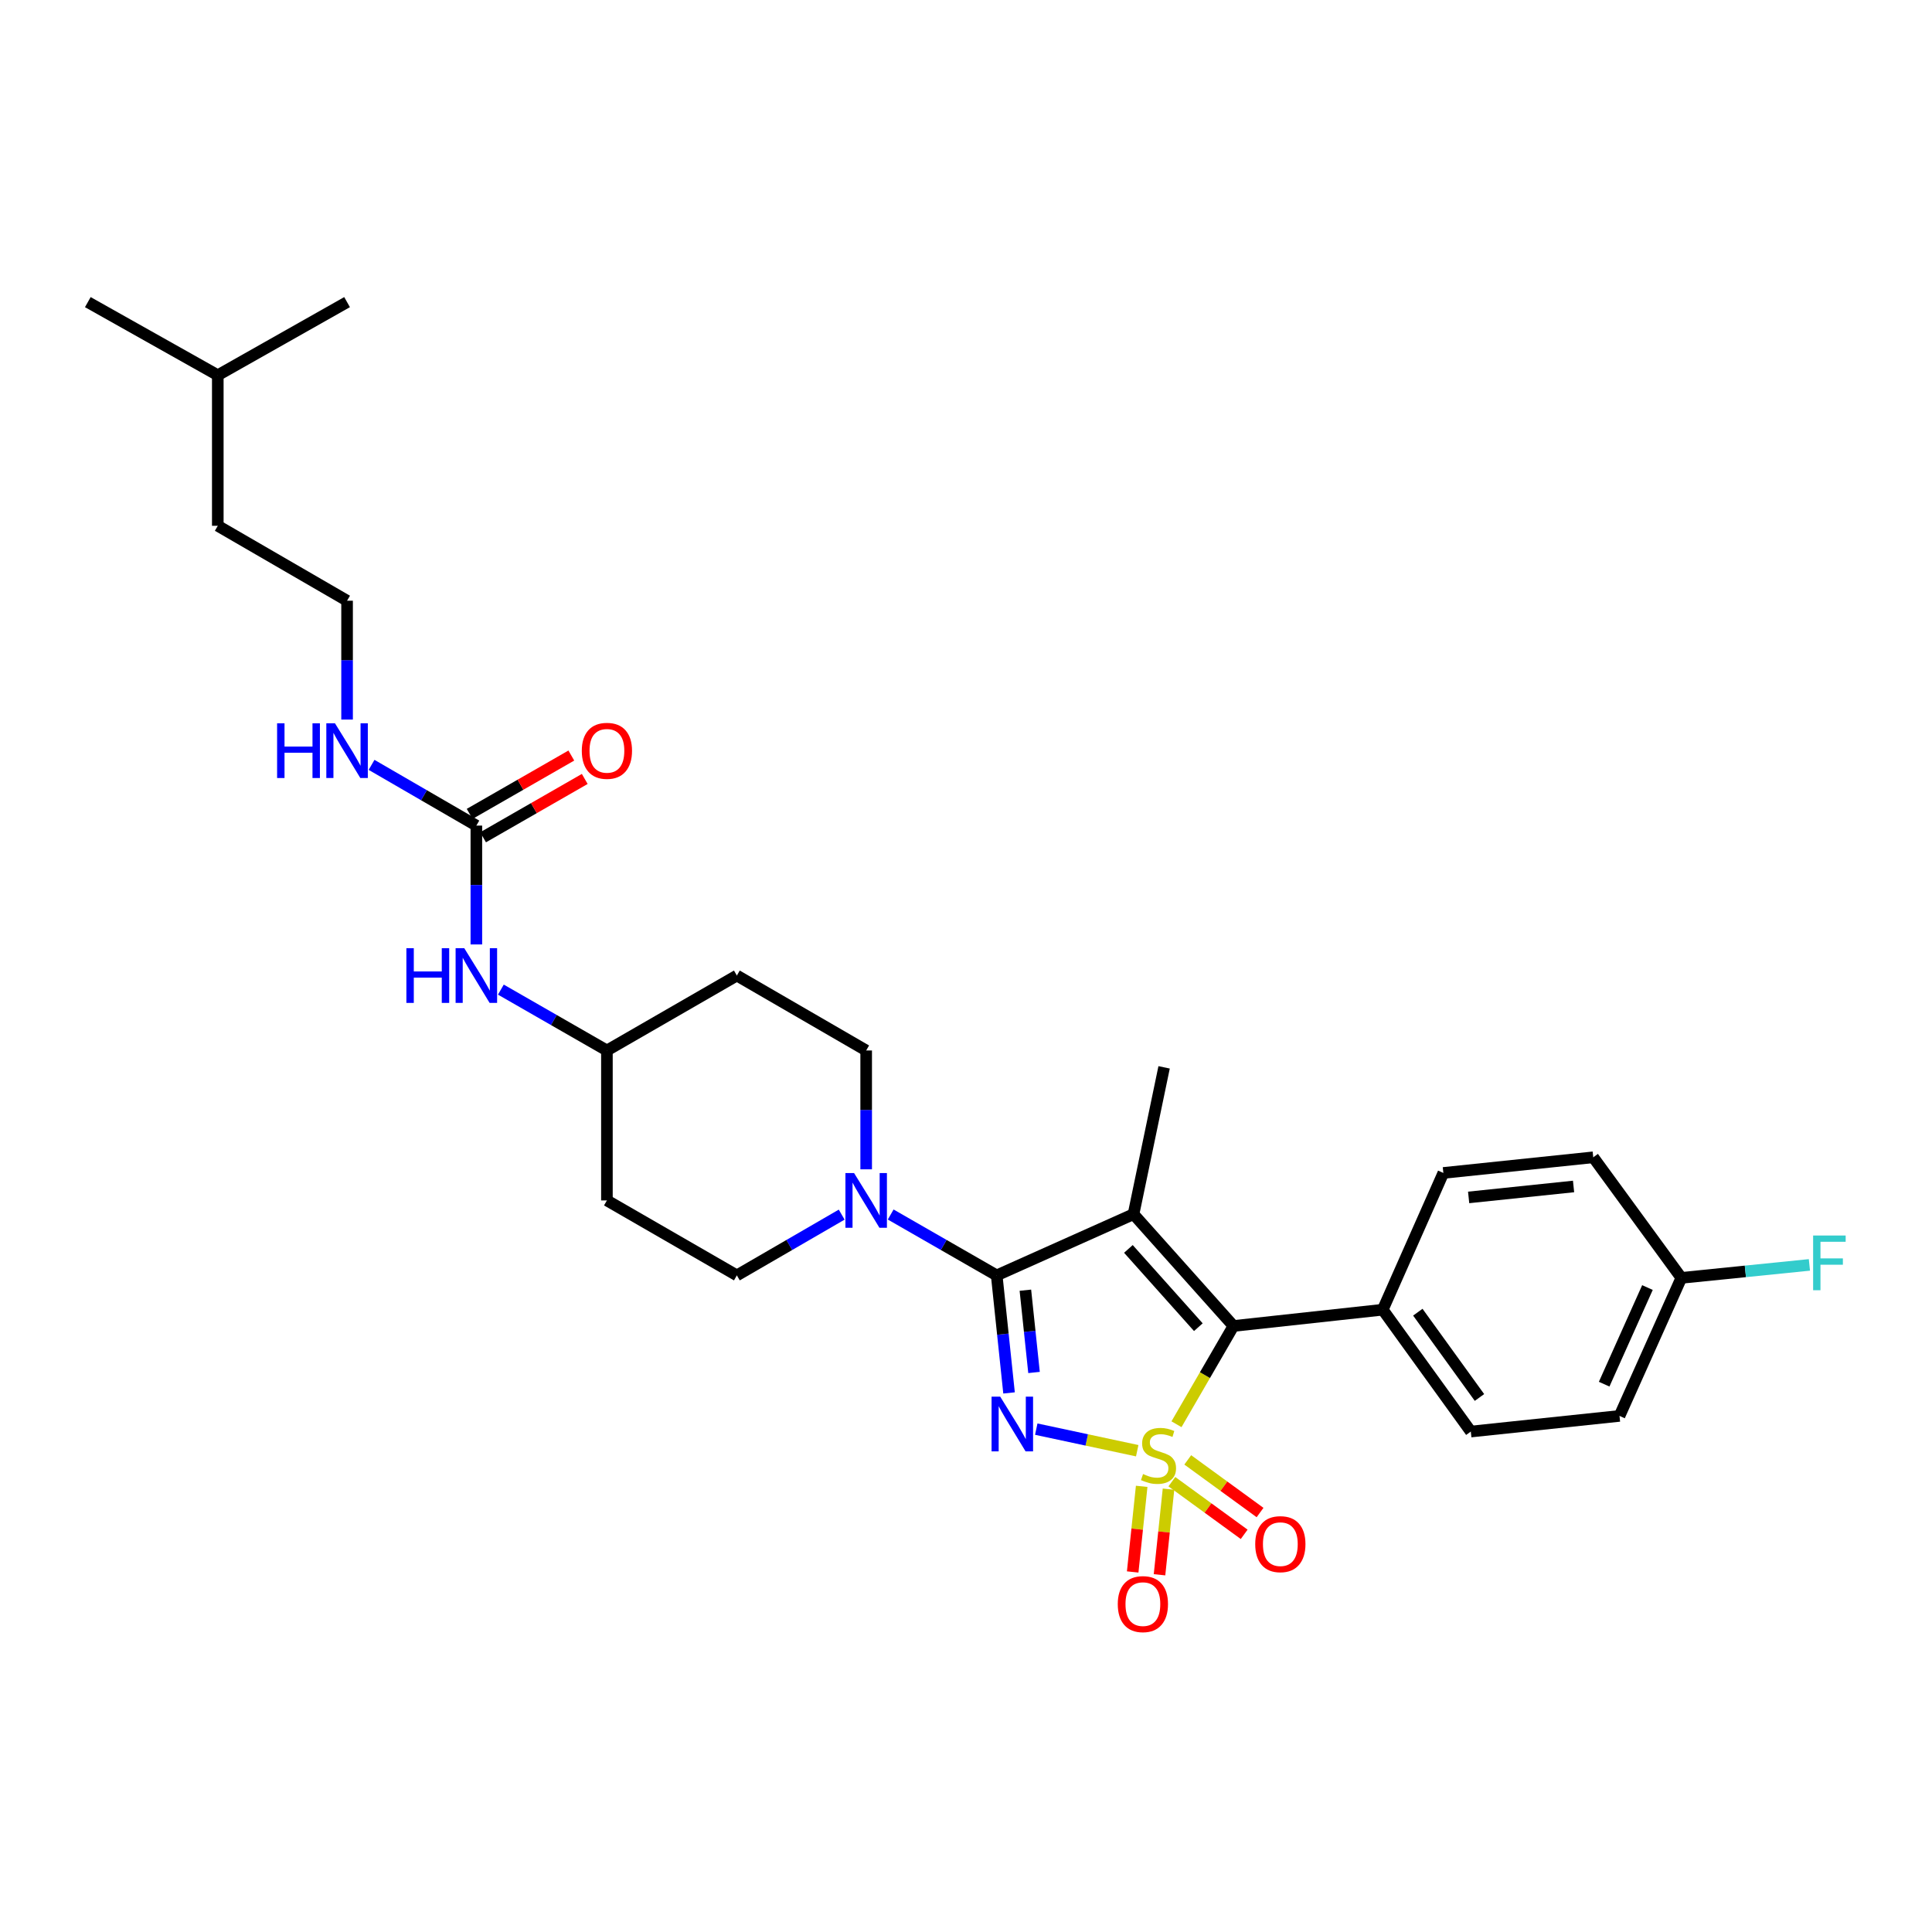 <?xml version='1.0' encoding='iso-8859-1'?>
<svg version='1.1' baseProfile='full'
              xmlns='http://www.w3.org/2000/svg'
                      xmlns:rdkit='http://www.rdkit.org/xml'
                      xmlns:xlink='http://www.w3.org/1999/xlink'
                  xml:space='preserve'
width='1000px' height='1000px' viewBox='0 0 1000 1000'>
<!-- END OF HEADER -->
<rect style='opacity:1.0;fill:#FFFFFF;stroke:none' width='1000' height='1000' x='0' y='0'> </rect>
<path class='bond-0' d='M 588.625,750.887 L 562.496,745.303' style='fill:none;fill-rule:evenodd;stroke:#CCCC00;stroke-width:6px;stroke-linecap:butt;stroke-linejoin:miter;stroke-opacity:1' />
<path class='bond-0' d='M 562.496,745.303 L 536.366,739.718' style='fill:none;fill-rule:evenodd;stroke:#0000FF;stroke-width:6px;stroke-linecap:butt;stroke-linejoin:miter;stroke-opacity:1' />
<path class='bond-3' d='M 608.946,737.188 L 623.688,711.756' style='fill:none;fill-rule:evenodd;stroke:#CCCC00;stroke-width:6px;stroke-linecap:butt;stroke-linejoin:miter;stroke-opacity:1' />
<path class='bond-3' d='M 623.688,711.756 L 638.431,686.325' style='fill:none;fill-rule:evenodd;stroke:#000000;stroke-width:6px;stroke-linecap:butt;stroke-linejoin:miter;stroke-opacity:1' />
<path class='bond-5' d='M 590.931,769.327 L 588.604,791.485' style='fill:none;fill-rule:evenodd;stroke:#CCCC00;stroke-width:6px;stroke-linecap:butt;stroke-linejoin:miter;stroke-opacity:1' />
<path class='bond-5' d='M 588.604,791.485 L 586.277,813.642' style='fill:none;fill-rule:evenodd;stroke:#FF0000;stroke-width:6px;stroke-linecap:butt;stroke-linejoin:miter;stroke-opacity:1' />
<path class='bond-5' d='M 604.817,770.785 L 602.49,792.943' style='fill:none;fill-rule:evenodd;stroke:#CCCC00;stroke-width:6px;stroke-linecap:butt;stroke-linejoin:miter;stroke-opacity:1' />
<path class='bond-5' d='M 602.49,792.943 L 600.163,815.101' style='fill:none;fill-rule:evenodd;stroke:#FF0000;stroke-width:6px;stroke-linecap:butt;stroke-linejoin:miter;stroke-opacity:1' />
<path class='bond-6' d='M 606.56,766.918 L 625.271,780.545' style='fill:none;fill-rule:evenodd;stroke:#CCCC00;stroke-width:6px;stroke-linecap:butt;stroke-linejoin:miter;stroke-opacity:1' />
<path class='bond-6' d='M 625.271,780.545 L 643.983,794.172' style='fill:none;fill-rule:evenodd;stroke:#FF0000;stroke-width:6px;stroke-linecap:butt;stroke-linejoin:miter;stroke-opacity:1' />
<path class='bond-6' d='M 614.78,755.632 L 633.491,769.259' style='fill:none;fill-rule:evenodd;stroke:#CCCC00;stroke-width:6px;stroke-linecap:butt;stroke-linejoin:miter;stroke-opacity:1' />
<path class='bond-6' d='M 633.491,769.259 L 652.202,782.886' style='fill:none;fill-rule:evenodd;stroke:#FF0000;stroke-width:6px;stroke-linecap:butt;stroke-linejoin:miter;stroke-opacity:1' />
<path class='bond-1' d='M 522.282,720.975 L 519.086,690.556' style='fill:none;fill-rule:evenodd;stroke:#0000FF;stroke-width:6px;stroke-linecap:butt;stroke-linejoin:miter;stroke-opacity:1' />
<path class='bond-1' d='M 519.086,690.556 L 515.891,660.138' style='fill:none;fill-rule:evenodd;stroke:#000000;stroke-width:6px;stroke-linecap:butt;stroke-linejoin:miter;stroke-opacity:1' />
<path class='bond-1' d='M 535.209,710.391 L 532.972,689.098' style='fill:none;fill-rule:evenodd;stroke:#0000FF;stroke-width:6px;stroke-linecap:butt;stroke-linejoin:miter;stroke-opacity:1' />
<path class='bond-1' d='M 532.972,689.098 L 530.735,667.805' style='fill:none;fill-rule:evenodd;stroke:#000000;stroke-width:6px;stroke-linecap:butt;stroke-linejoin:miter;stroke-opacity:1' />
<path class='bond-4' d='M 515.891,660.138 L 488.454,644.382' style='fill:none;fill-rule:evenodd;stroke:#000000;stroke-width:6px;stroke-linecap:butt;stroke-linejoin:miter;stroke-opacity:1' />
<path class='bond-4' d='M 488.454,644.382 L 461.017,628.625' style='fill:none;fill-rule:evenodd;stroke:#0000FF;stroke-width:6px;stroke-linecap:butt;stroke-linejoin:miter;stroke-opacity:1' />
<path class='bond-29' d='M 515.891,660.138 L 586.709,628.452' style='fill:none;fill-rule:evenodd;stroke:#000000;stroke-width:6px;stroke-linecap:butt;stroke-linejoin:miter;stroke-opacity:1' />
<path class='bond-2' d='M 586.709,628.452 L 638.431,686.325' style='fill:none;fill-rule:evenodd;stroke:#000000;stroke-width:6px;stroke-linecap:butt;stroke-linejoin:miter;stroke-opacity:1' />
<path class='bond-2' d='M 584.057,646.437 L 620.262,686.948' style='fill:none;fill-rule:evenodd;stroke:#000000;stroke-width:6px;stroke-linecap:butt;stroke-linejoin:miter;stroke-opacity:1' />
<path class='bond-14' d='M 586.709,628.452 L 602.541,552.459' style='fill:none;fill-rule:evenodd;stroke:#000000;stroke-width:6px;stroke-linecap:butt;stroke-linejoin:miter;stroke-opacity:1' />
<path class='bond-8' d='M 638.431,686.325 L 715.711,677.901' style='fill:none;fill-rule:evenodd;stroke:#000000;stroke-width:6px;stroke-linecap:butt;stroke-linejoin:miter;stroke-opacity:1' />
<path class='bond-10' d='M 448.33,605.239 L 448.33,574.482' style='fill:none;fill-rule:evenodd;stroke:#0000FF;stroke-width:6px;stroke-linecap:butt;stroke-linejoin:miter;stroke-opacity:1' />
<path class='bond-10' d='M 448.33,574.482 L 448.33,543.725' style='fill:none;fill-rule:evenodd;stroke:#000000;stroke-width:6px;stroke-linecap:butt;stroke-linejoin:miter;stroke-opacity:1' />
<path class='bond-11' d='M 435.656,628.686 L 408.526,644.412' style='fill:none;fill-rule:evenodd;stroke:#0000FF;stroke-width:6px;stroke-linecap:butt;stroke-linejoin:miter;stroke-opacity:1' />
<path class='bond-11' d='M 408.526,644.412 L 381.397,660.138' style='fill:none;fill-rule:evenodd;stroke:#000000;stroke-width:6px;stroke-linecap:butt;stroke-linejoin:miter;stroke-opacity:1' />
<path class='bond-7' d='M 246.562,427.328 L 246.562,458.085' style='fill:none;fill-rule:evenodd;stroke:#000000;stroke-width:6px;stroke-linecap:butt;stroke-linejoin:miter;stroke-opacity:1' />
<path class='bond-7' d='M 246.562,458.085 L 246.562,488.842' style='fill:none;fill-rule:evenodd;stroke:#0000FF;stroke-width:6px;stroke-linecap:butt;stroke-linejoin:miter;stroke-opacity:1' />
<path class='bond-12' d='M 250.037,433.383 L 276.352,418.281' style='fill:none;fill-rule:evenodd;stroke:#000000;stroke-width:6px;stroke-linecap:butt;stroke-linejoin:miter;stroke-opacity:1' />
<path class='bond-12' d='M 276.352,418.281 L 302.666,403.179' style='fill:none;fill-rule:evenodd;stroke:#FF0000;stroke-width:6px;stroke-linecap:butt;stroke-linejoin:miter;stroke-opacity:1' />
<path class='bond-12' d='M 243.088,421.274 L 269.402,406.171' style='fill:none;fill-rule:evenodd;stroke:#000000;stroke-width:6px;stroke-linecap:butt;stroke-linejoin:miter;stroke-opacity:1' />
<path class='bond-12' d='M 269.402,406.171 L 295.716,391.069' style='fill:none;fill-rule:evenodd;stroke:#FF0000;stroke-width:6px;stroke-linecap:butt;stroke-linejoin:miter;stroke-opacity:1' />
<path class='bond-13' d='M 246.562,427.328 L 219.441,411.609' style='fill:none;fill-rule:evenodd;stroke:#000000;stroke-width:6px;stroke-linecap:butt;stroke-linejoin:miter;stroke-opacity:1' />
<path class='bond-13' d='M 219.441,411.609 L 192.319,395.89' style='fill:none;fill-rule:evenodd;stroke:#0000FF;stroke-width:6px;stroke-linecap:butt;stroke-linejoin:miter;stroke-opacity:1' />
<path class='bond-17' d='M 715.711,677.901 L 761.289,740.971' style='fill:none;fill-rule:evenodd;stroke:#000000;stroke-width:6px;stroke-linecap:butt;stroke-linejoin:miter;stroke-opacity:1' />
<path class='bond-17' d='M 733.864,679.183 L 765.769,723.332' style='fill:none;fill-rule:evenodd;stroke:#000000;stroke-width:6px;stroke-linecap:butt;stroke-linejoin:miter;stroke-opacity:1' />
<path class='bond-18' d='M 715.711,677.901 L 747.079,607.113' style='fill:none;fill-rule:evenodd;stroke:#000000;stroke-width:6px;stroke-linecap:butt;stroke-linejoin:miter;stroke-opacity:1' />
<path class='bond-9' d='M 259.25,512.224 L 286.695,527.975' style='fill:none;fill-rule:evenodd;stroke:#0000FF;stroke-width:6px;stroke-linecap:butt;stroke-linejoin:miter;stroke-opacity:1' />
<path class='bond-9' d='M 286.695,527.975 L 314.139,543.725' style='fill:none;fill-rule:evenodd;stroke:#000000;stroke-width:6px;stroke-linecap:butt;stroke-linejoin:miter;stroke-opacity:1' />
<path class='bond-15' d='M 448.33,543.725 L 381.397,504.942' style='fill:none;fill-rule:evenodd;stroke:#000000;stroke-width:6px;stroke-linecap:butt;stroke-linejoin:miter;stroke-opacity:1' />
<path class='bond-16' d='M 381.397,660.138 L 314.139,621.339' style='fill:none;fill-rule:evenodd;stroke:#000000;stroke-width:6px;stroke-linecap:butt;stroke-linejoin:miter;stroke-opacity:1' />
<path class='bond-24' d='M 179.645,372.445 L 179.645,341.688' style='fill:none;fill-rule:evenodd;stroke:#0000FF;stroke-width:6px;stroke-linecap:butt;stroke-linejoin:miter;stroke-opacity:1' />
<path class='bond-24' d='M 179.645,341.688 L 179.645,310.931' style='fill:none;fill-rule:evenodd;stroke:#000000;stroke-width:6px;stroke-linecap:butt;stroke-linejoin:miter;stroke-opacity:1' />
<path class='bond-31' d='M 381.397,504.942 L 314.139,543.725' style='fill:none;fill-rule:evenodd;stroke:#000000;stroke-width:6px;stroke-linecap:butt;stroke-linejoin:miter;stroke-opacity:1' />
<path class='bond-19' d='M 314.139,621.339 L 314.139,543.725' style='fill:none;fill-rule:evenodd;stroke:#000000;stroke-width:6px;stroke-linecap:butt;stroke-linejoin:miter;stroke-opacity:1' />
<path class='bond-22' d='M 761.289,740.971 L 838.251,732.873' style='fill:none;fill-rule:evenodd;stroke:#000000;stroke-width:6px;stroke-linecap:butt;stroke-linejoin:miter;stroke-opacity:1' />
<path class='bond-21' d='M 747.079,607.113 L 824.661,599.015' style='fill:none;fill-rule:evenodd;stroke:#000000;stroke-width:6px;stroke-linecap:butt;stroke-linejoin:miter;stroke-opacity:1' />
<path class='bond-21' d='M 760.166,619.785 L 814.473,614.116' style='fill:none;fill-rule:evenodd;stroke:#000000;stroke-width:6px;stroke-linecap:butt;stroke-linejoin:miter;stroke-opacity:1' />
<path class='bond-20' d='M 870.263,661.426 L 824.661,599.015' style='fill:none;fill-rule:evenodd;stroke:#000000;stroke-width:6px;stroke-linecap:butt;stroke-linejoin:miter;stroke-opacity:1' />
<path class='bond-23' d='M 870.263,661.426 L 903.404,658.067' style='fill:none;fill-rule:evenodd;stroke:#000000;stroke-width:6px;stroke-linecap:butt;stroke-linejoin:miter;stroke-opacity:1' />
<path class='bond-23' d='M 903.404,658.067 L 936.546,654.709' style='fill:none;fill-rule:evenodd;stroke:#33CCCC;stroke-width:6px;stroke-linecap:butt;stroke-linejoin:miter;stroke-opacity:1' />
<path class='bond-30' d='M 870.263,661.426 L 838.251,732.873' style='fill:none;fill-rule:evenodd;stroke:#000000;stroke-width:6px;stroke-linecap:butt;stroke-linejoin:miter;stroke-opacity:1' />
<path class='bond-30' d='M 852.72,666.434 L 830.311,716.447' style='fill:none;fill-rule:evenodd;stroke:#000000;stroke-width:6px;stroke-linecap:butt;stroke-linejoin:miter;stroke-opacity:1' />
<path class='bond-25' d='M 179.645,310.931 L 112.728,272.148' style='fill:none;fill-rule:evenodd;stroke:#000000;stroke-width:6px;stroke-linecap:butt;stroke-linejoin:miter;stroke-opacity:1' />
<path class='bond-26' d='M 112.728,272.148 L 112.728,194.216' style='fill:none;fill-rule:evenodd;stroke:#000000;stroke-width:6px;stroke-linecap:butt;stroke-linejoin:miter;stroke-opacity:1' />
<path class='bond-27' d='M 112.728,194.216 L 179.645,156.379' style='fill:none;fill-rule:evenodd;stroke:#000000;stroke-width:6px;stroke-linecap:butt;stroke-linejoin:miter;stroke-opacity:1' />
<path class='bond-28' d='M 112.728,194.216 L 45.455,156.379' style='fill:none;fill-rule:evenodd;stroke:#000000;stroke-width:6px;stroke-linecap:butt;stroke-linejoin:miter;stroke-opacity:1' />
<path  class='atom-0' d='M 591.64 762.962
Q 591.96 763.082, 593.28 763.642
Q 594.6 764.202, 596.04 764.562
Q 597.52 764.882, 598.96 764.882
Q 601.64 764.882, 603.2 763.602
Q 604.76 762.282, 604.76 760.002
Q 604.76 758.442, 603.96 757.482
Q 603.2 756.522, 602 756.002
Q 600.8 755.482, 598.8 754.882
Q 596.28 754.122, 594.76 753.402
Q 593.28 752.682, 592.2 751.162
Q 591.16 749.642, 591.16 747.082
Q 591.16 743.522, 593.56 741.322
Q 596 739.122, 600.8 739.122
Q 604.08 739.122, 607.8 740.682
L 606.88 743.762
Q 603.48 742.362, 600.92 742.362
Q 598.16 742.362, 596.64 743.522
Q 595.12 744.642, 595.16 746.602
Q 595.16 748.122, 595.92 749.042
Q 596.72 749.962, 597.84 750.482
Q 599 751.002, 600.92 751.602
Q 603.48 752.402, 605 753.202
Q 606.52 754.002, 607.6 755.642
Q 608.72 757.242, 608.72 760.002
Q 608.72 763.922, 606.08 766.042
Q 603.48 768.122, 599.12 768.122
Q 596.6 768.122, 594.68 767.562
Q 592.8 767.042, 590.56 766.122
L 591.64 762.962
' fill='#CCCC00'/>
<path  class='atom-1' d='M 517.713 722.909
L 526.993 737.909
Q 527.913 739.389, 529.393 742.069
Q 530.873 744.749, 530.953 744.909
L 530.953 722.909
L 534.713 722.909
L 534.713 751.229
L 530.833 751.229
L 520.873 734.829
Q 519.713 732.909, 518.473 730.709
Q 517.273 728.509, 516.913 727.829
L 516.913 751.229
L 513.233 751.229
L 513.233 722.909
L 517.713 722.909
' fill='#0000FF'/>
<path  class='atom-5' d='M 442.07 607.179
L 451.35 622.179
Q 452.27 623.659, 453.75 626.339
Q 455.23 629.019, 455.31 629.179
L 455.31 607.179
L 459.07 607.179
L 459.07 635.499
L 455.19 635.499
L 445.23 619.099
Q 444.07 617.179, 442.83 614.979
Q 441.63 612.779, 441.27 612.099
L 441.27 635.499
L 437.59 635.499
L 437.59 607.179
L 442.07 607.179
' fill='#0000FF'/>
<path  class='atom-6' d='M 578.557 830.284
Q 578.557 823.484, 581.917 819.684
Q 585.277 815.884, 591.557 815.884
Q 597.837 815.884, 601.197 819.684
Q 604.557 823.484, 604.557 830.284
Q 604.557 837.164, 601.157 841.084
Q 597.757 844.964, 591.557 844.964
Q 585.317 844.964, 581.917 841.084
Q 578.557 837.204, 578.557 830.284
M 591.557 841.764
Q 595.877 841.764, 598.197 838.884
Q 600.557 835.964, 600.557 830.284
Q 600.557 824.724, 598.197 821.924
Q 595.877 819.084, 591.557 819.084
Q 587.237 819.084, 584.877 821.884
Q 582.557 824.684, 582.557 830.284
Q 582.557 836.004, 584.877 838.884
Q 587.237 841.764, 591.557 841.764
' fill='#FF0000'/>
<path  class='atom-7' d='M 649.702 799.249
Q 649.702 792.449, 653.062 788.649
Q 656.422 784.849, 662.702 784.849
Q 668.982 784.849, 672.342 788.649
Q 675.702 792.449, 675.702 799.249
Q 675.702 806.129, 672.302 810.049
Q 668.902 813.929, 662.702 813.929
Q 656.462 813.929, 653.062 810.049
Q 649.702 806.169, 649.702 799.249
M 662.702 810.729
Q 667.022 810.729, 669.342 807.849
Q 671.702 804.929, 671.702 799.249
Q 671.702 793.689, 669.342 790.889
Q 667.022 788.049, 662.702 788.049
Q 658.382 788.049, 656.022 790.849
Q 653.702 793.649, 653.702 799.249
Q 653.702 804.969, 656.022 807.849
Q 658.382 810.729, 662.702 810.729
' fill='#FF0000'/>
<path  class='atom-10' d='M 210.342 490.782
L 214.182 490.782
L 214.182 502.822
L 228.662 502.822
L 228.662 490.782
L 232.502 490.782
L 232.502 519.102
L 228.662 519.102
L 228.662 506.022
L 214.182 506.022
L 214.182 519.102
L 210.342 519.102
L 210.342 490.782
' fill='#0000FF'/>
<path  class='atom-10' d='M 240.302 490.782
L 249.582 505.782
Q 250.502 507.262, 251.982 509.942
Q 253.462 512.622, 253.542 512.782
L 253.542 490.782
L 257.302 490.782
L 257.302 519.102
L 253.422 519.102
L 243.462 502.702
Q 242.302 500.782, 241.062 498.582
Q 239.862 496.382, 239.502 495.702
L 239.502 519.102
L 235.822 519.102
L 235.822 490.782
L 240.302 490.782
' fill='#0000FF'/>
<path  class='atom-13' d='M 301.139 388.625
Q 301.139 381.825, 304.499 378.025
Q 307.859 374.225, 314.139 374.225
Q 320.419 374.225, 323.779 378.025
Q 327.139 381.825, 327.139 388.625
Q 327.139 395.505, 323.739 399.425
Q 320.339 403.305, 314.139 403.305
Q 307.899 403.305, 304.499 399.425
Q 301.139 395.545, 301.139 388.625
M 314.139 400.105
Q 318.459 400.105, 320.779 397.225
Q 323.139 394.305, 323.139 388.625
Q 323.139 383.065, 320.779 380.265
Q 318.459 377.425, 314.139 377.425
Q 309.819 377.425, 307.459 380.225
Q 305.139 383.025, 305.139 388.625
Q 305.139 394.345, 307.459 397.225
Q 309.819 400.105, 314.139 400.105
' fill='#FF0000'/>
<path  class='atom-14' d='M 143.425 374.385
L 147.265 374.385
L 147.265 386.425
L 161.745 386.425
L 161.745 374.385
L 165.585 374.385
L 165.585 402.705
L 161.745 402.705
L 161.745 389.625
L 147.265 389.625
L 147.265 402.705
L 143.425 402.705
L 143.425 374.385
' fill='#0000FF'/>
<path  class='atom-14' d='M 173.385 374.385
L 182.665 389.385
Q 183.585 390.865, 185.065 393.545
Q 186.545 396.225, 186.625 396.385
L 186.625 374.385
L 190.385 374.385
L 190.385 402.705
L 186.505 402.705
L 176.545 386.305
Q 175.385 384.385, 174.145 382.185
Q 172.945 379.985, 172.585 379.305
L 172.585 402.705
L 168.905 402.705
L 168.905 374.385
L 173.385 374.385
' fill='#0000FF'/>
<path  class='atom-24' d='M 938.471 639.501
L 955.311 639.501
L 955.311 642.741
L 942.271 642.741
L 942.271 651.341
L 953.871 651.341
L 953.871 654.621
L 942.271 654.621
L 942.271 667.821
L 938.471 667.821
L 938.471 639.501
' fill='#33CCCC'/>
</svg>
